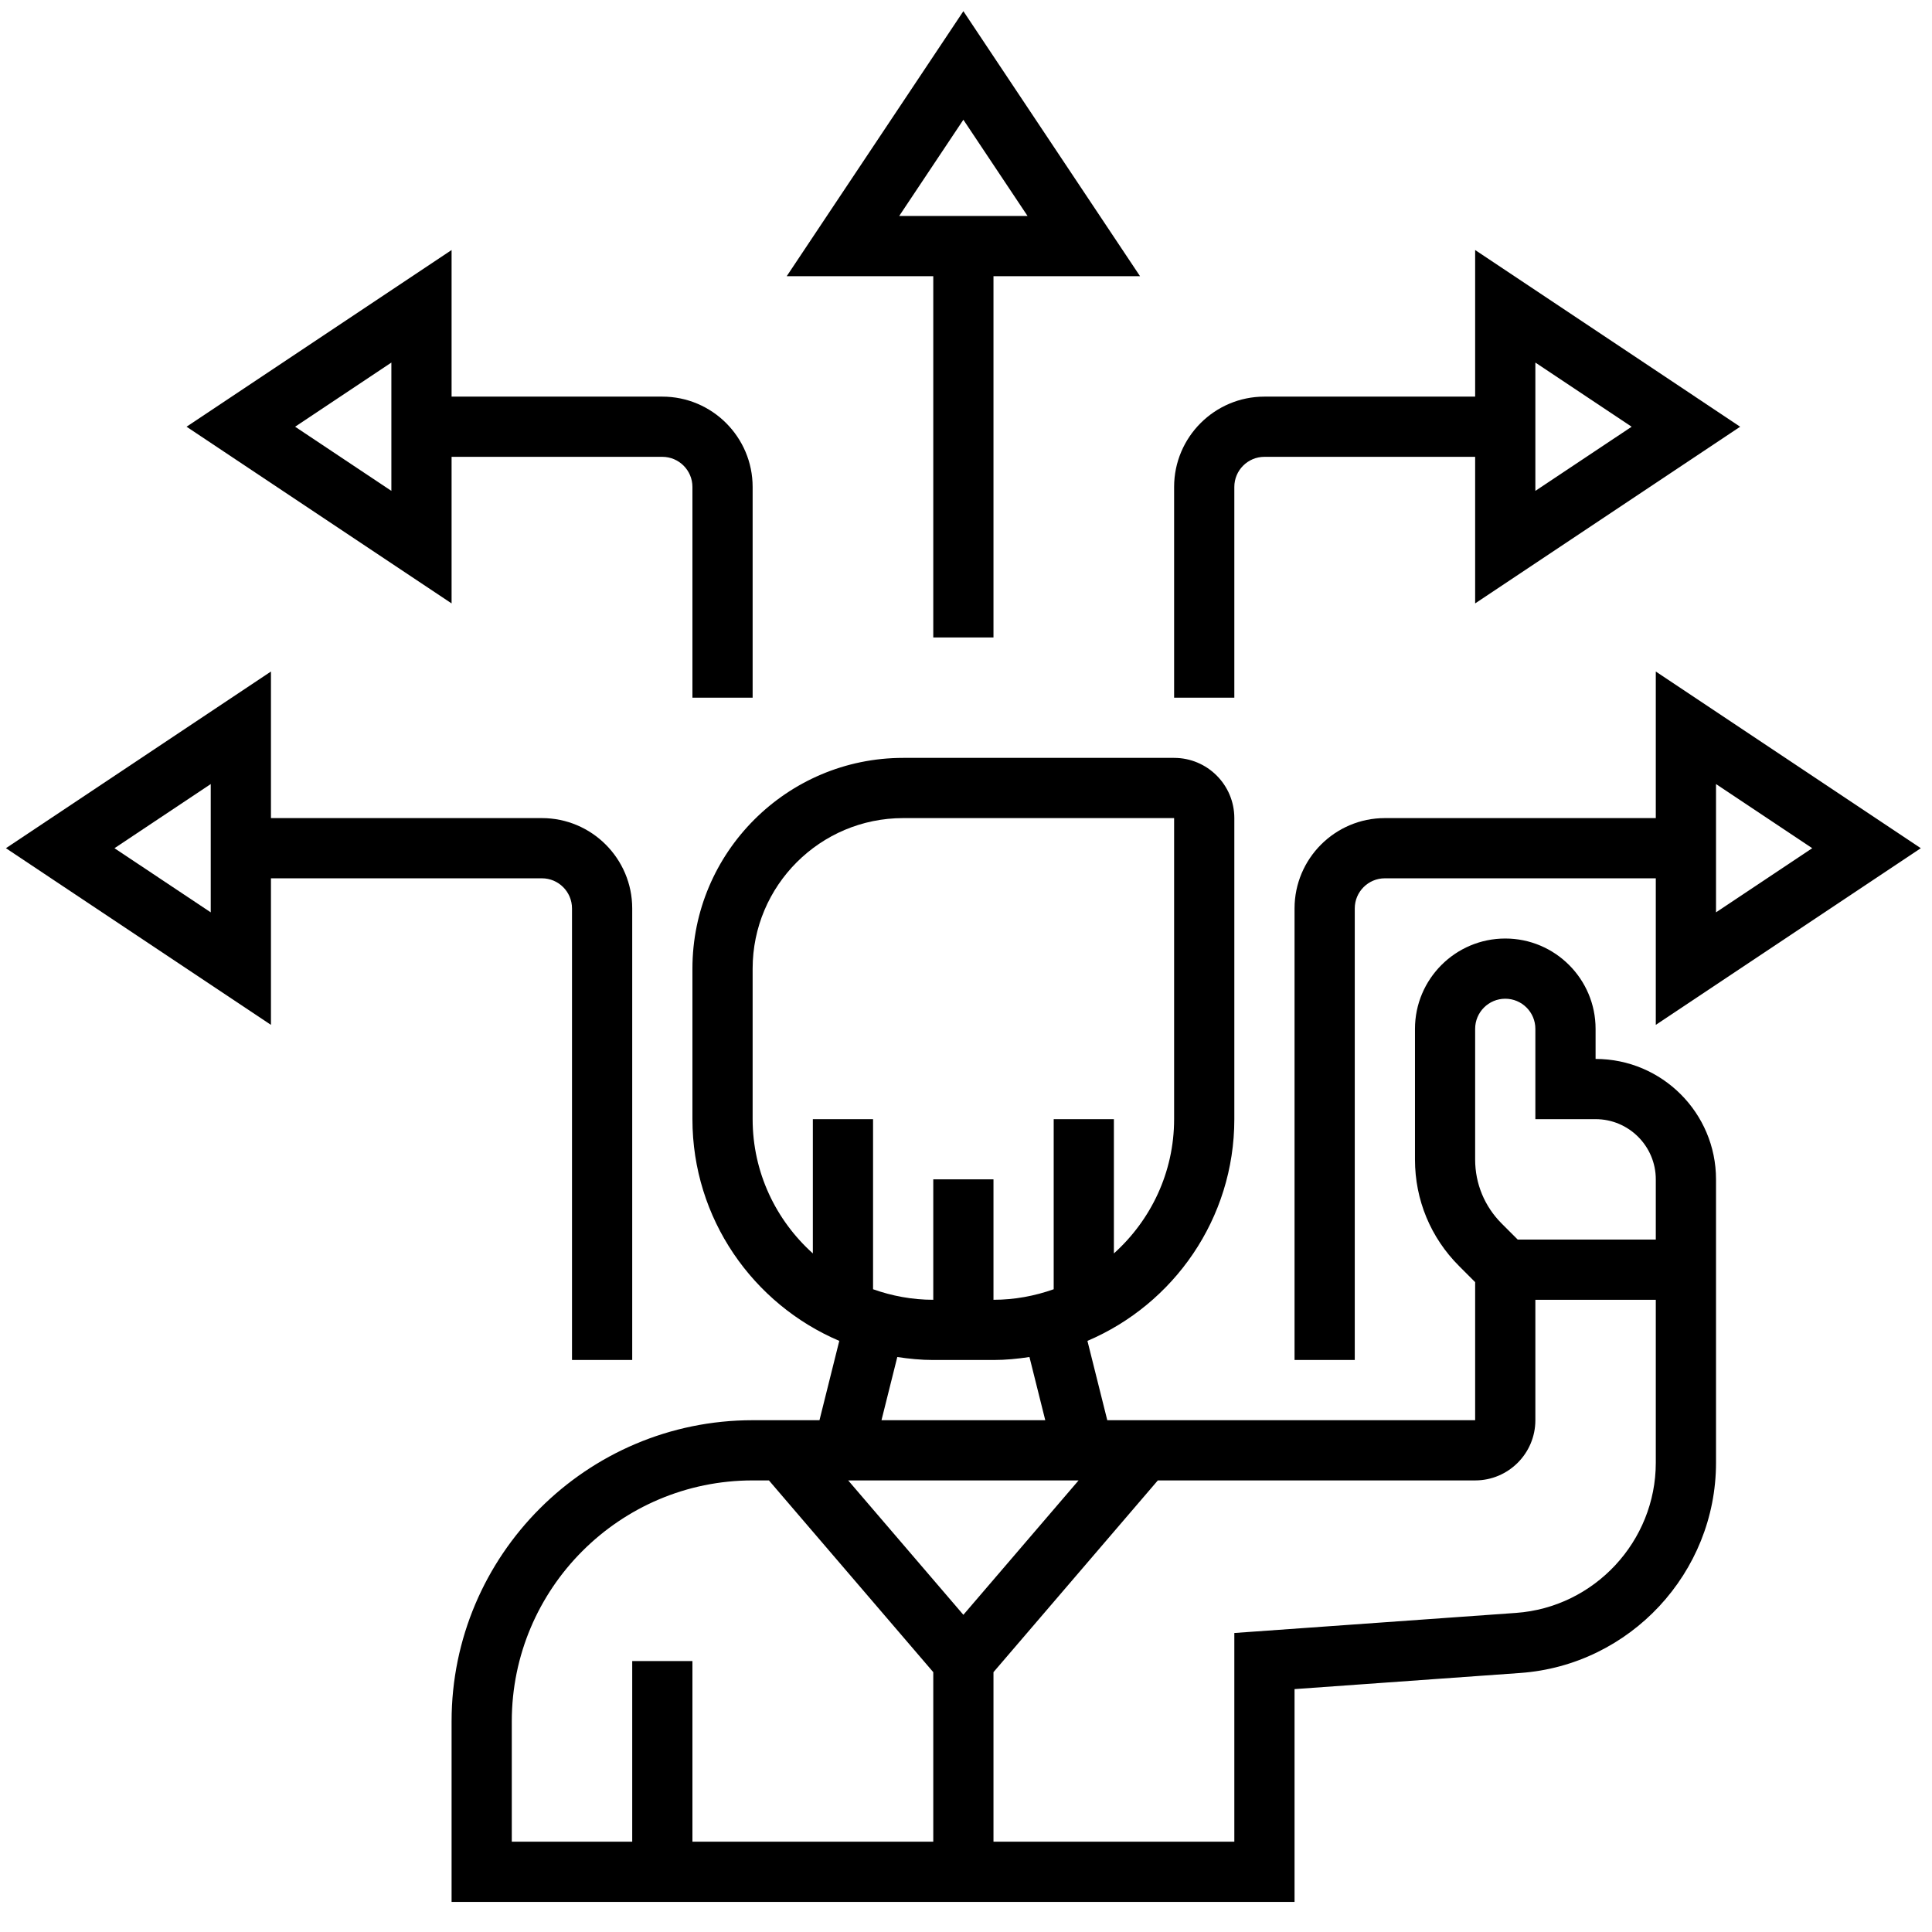 <svg width="368" height="368" xmlns="http://www.w3.org/2000/svg" xmlns:xlink="http://www.w3.org/1999/xlink" overflow="hidden"><defs><clipPath id="clip0"><path d="M793-60 1161-60 1161 308 793 308Z" fill-rule="evenodd" clip-rule="evenodd"/></clipPath><clipPath id="clip1"><path d="M793-59 1160-59 1160 308 793 308Z" fill-rule="evenodd" clip-rule="evenodd"/></clipPath><clipPath id="clip2"><path d="M793-59 1160-59 1160 308 793 308Z" fill-rule="evenodd" clip-rule="evenodd"/></clipPath><clipPath id="clip3"><path d="M793-59 1160-59 1160 308 793 308Z" fill-rule="evenodd" clip-rule="evenodd"/></clipPath></defs><g clip-path="url(#clip0)" transform="translate(-793 60)"><g clip-path="url(#clip1)"><g clip-path="url(#clip2)"><g clip-path="url(#clip3)"><path d="M1096.92 141.703 1096.92 135.969C1096.92 126.484 1089.2 118.766 1079.72 118.766 1070.23 118.766 1062.52 126.484 1062.52 135.969L1062.52 160.873C1062.52 168.534 1065.5 175.737 1070.92 181.15L1073.98 184.218 1073.98 210.516 1003.91 210.516 1000.13 195.406C1016.56 188.415 1028.11 172.118 1028.11 153.172L1028.11 95.828C1028.11 89.503 1022.97 84.359 1016.64 84.359L965.031 84.359C942.902 84.359 924.891 102.365 924.891 124.5L924.891 153.172C924.891 172.118 936.44 188.415 952.863 195.406L949.09 210.516 936.359 210.516C904.74 210.516 879.016 236.24 879.016 267.859L879.016 302.266 1039.58 302.266 1039.58 261.735 1082.58 258.661C1103.49 257.165 1119.86 239.577 1119.86 218.618L1119.86 164.641C1119.86 151.991 1109.57 141.703 1096.92 141.703ZM976.5 247.583 954.56 221.984 998.445 221.984ZM936.359 153.172 936.359 124.5C936.359 108.69 949.222 95.828 965.031 95.828L1016.64 95.828 1016.64 153.172C1016.64 163.327 1012.19 172.439 1005.17 178.747L1005.17 153.172 993.703 153.172 993.703 185.571C990.108 186.844 986.26 187.578 982.234 187.578L982.234 164.641 970.766 164.641 970.766 187.578C966.74 187.578 962.892 186.844 959.297 185.571L959.297 153.172 947.828 153.172 947.828 178.747C940.809 172.439 936.359 163.327 936.359 153.172ZM963.913 198.479C966.155 198.818 968.432 199.047 970.766 199.047L982.234 199.047C984.568 199.047 986.845 198.818 989.087 198.479L992.098 210.516 960.902 210.516ZM890.484 267.859C890.484 242.565 911.065 221.984 936.359 221.984L939.462 221.984 970.766 258.507 970.766 290.797 924.891 290.797 924.891 256.391 913.422 256.391 913.422 290.797 890.484 290.797ZM1108.39 218.618C1108.39 233.585 1096.69 246.155 1081.76 247.221L1028.11 251.046 1028.11 290.797 982.234 290.797 982.234 258.507 1013.54 221.984 1073.98 221.984C1080.31 221.984 1085.45 216.841 1085.45 210.516L1085.45 187.578 1108.39 187.578ZM1108.39 176.109 1082.09 176.109 1079.02 173.041C1075.78 169.79 1073.98 165.472 1073.98 160.873L1073.98 135.969C1073.98 132.803 1076.55 130.234 1079.72 130.234 1082.88 130.234 1085.45 132.803 1085.45 135.969L1085.45 153.172 1096.92 153.172C1103.25 153.172 1108.39 158.316 1108.39 164.641Z"/><path d="M970.766 61.422 982.234 61.422 982.234-7.391 1010.15-7.391 976.5-57.87 942.851-7.391 970.766-7.391ZM976.5-37.192 988.726-18.859 964.274-18.859Z"/><path d="M896.219 107.297C899.384 107.297 901.953 109.872 901.953 113.031L901.953 199.047 913.422 199.047 913.422 113.031C913.422 103.547 905.703 95.828 896.219 95.828L844.609 95.828 844.609 67.907 794.13 101.563 844.609 135.212 844.609 107.297ZM833.141 113.782 814.808 101.563 833.141 89.343Z"/><path d="M879.016 27.016 919.156 27.016C922.322 27.016 924.891 29.59 924.891 32.75L924.891 72.891 936.359 72.891 936.359 32.75C936.359 23.265 928.641 15.547 919.156 15.547L879.016 15.547 879.016-12.374 828.536 21.281 879.016 54.936ZM867.547 33.501 849.214 21.281 867.547 9.061Z"/><path d="M1158.87 101.563 1108.39 67.907 1108.39 95.828 1056.78 95.828C1047.3 95.828 1039.58 103.547 1039.58 113.031L1039.58 199.047 1051.05 199.047 1051.05 113.031C1051.05 109.872 1053.62 107.297 1056.78 107.297L1108.39 107.297 1108.39 135.212ZM1119.86 89.343 1138.19 101.563 1119.86 113.782Z"/><path d="M1028.11 32.75C1028.11 29.59 1030.68 27.016 1033.84 27.016L1073.98 27.016 1073.98 54.936 1124.46 21.281 1073.98-12.374 1073.98 15.547 1033.84 15.547C1024.36 15.547 1016.64 23.265 1016.64 32.75L1016.64 72.891 1028.11 72.891ZM1085.45 9.061 1103.79 21.281 1085.45 33.501Z"/></g></g></g></g></svg>